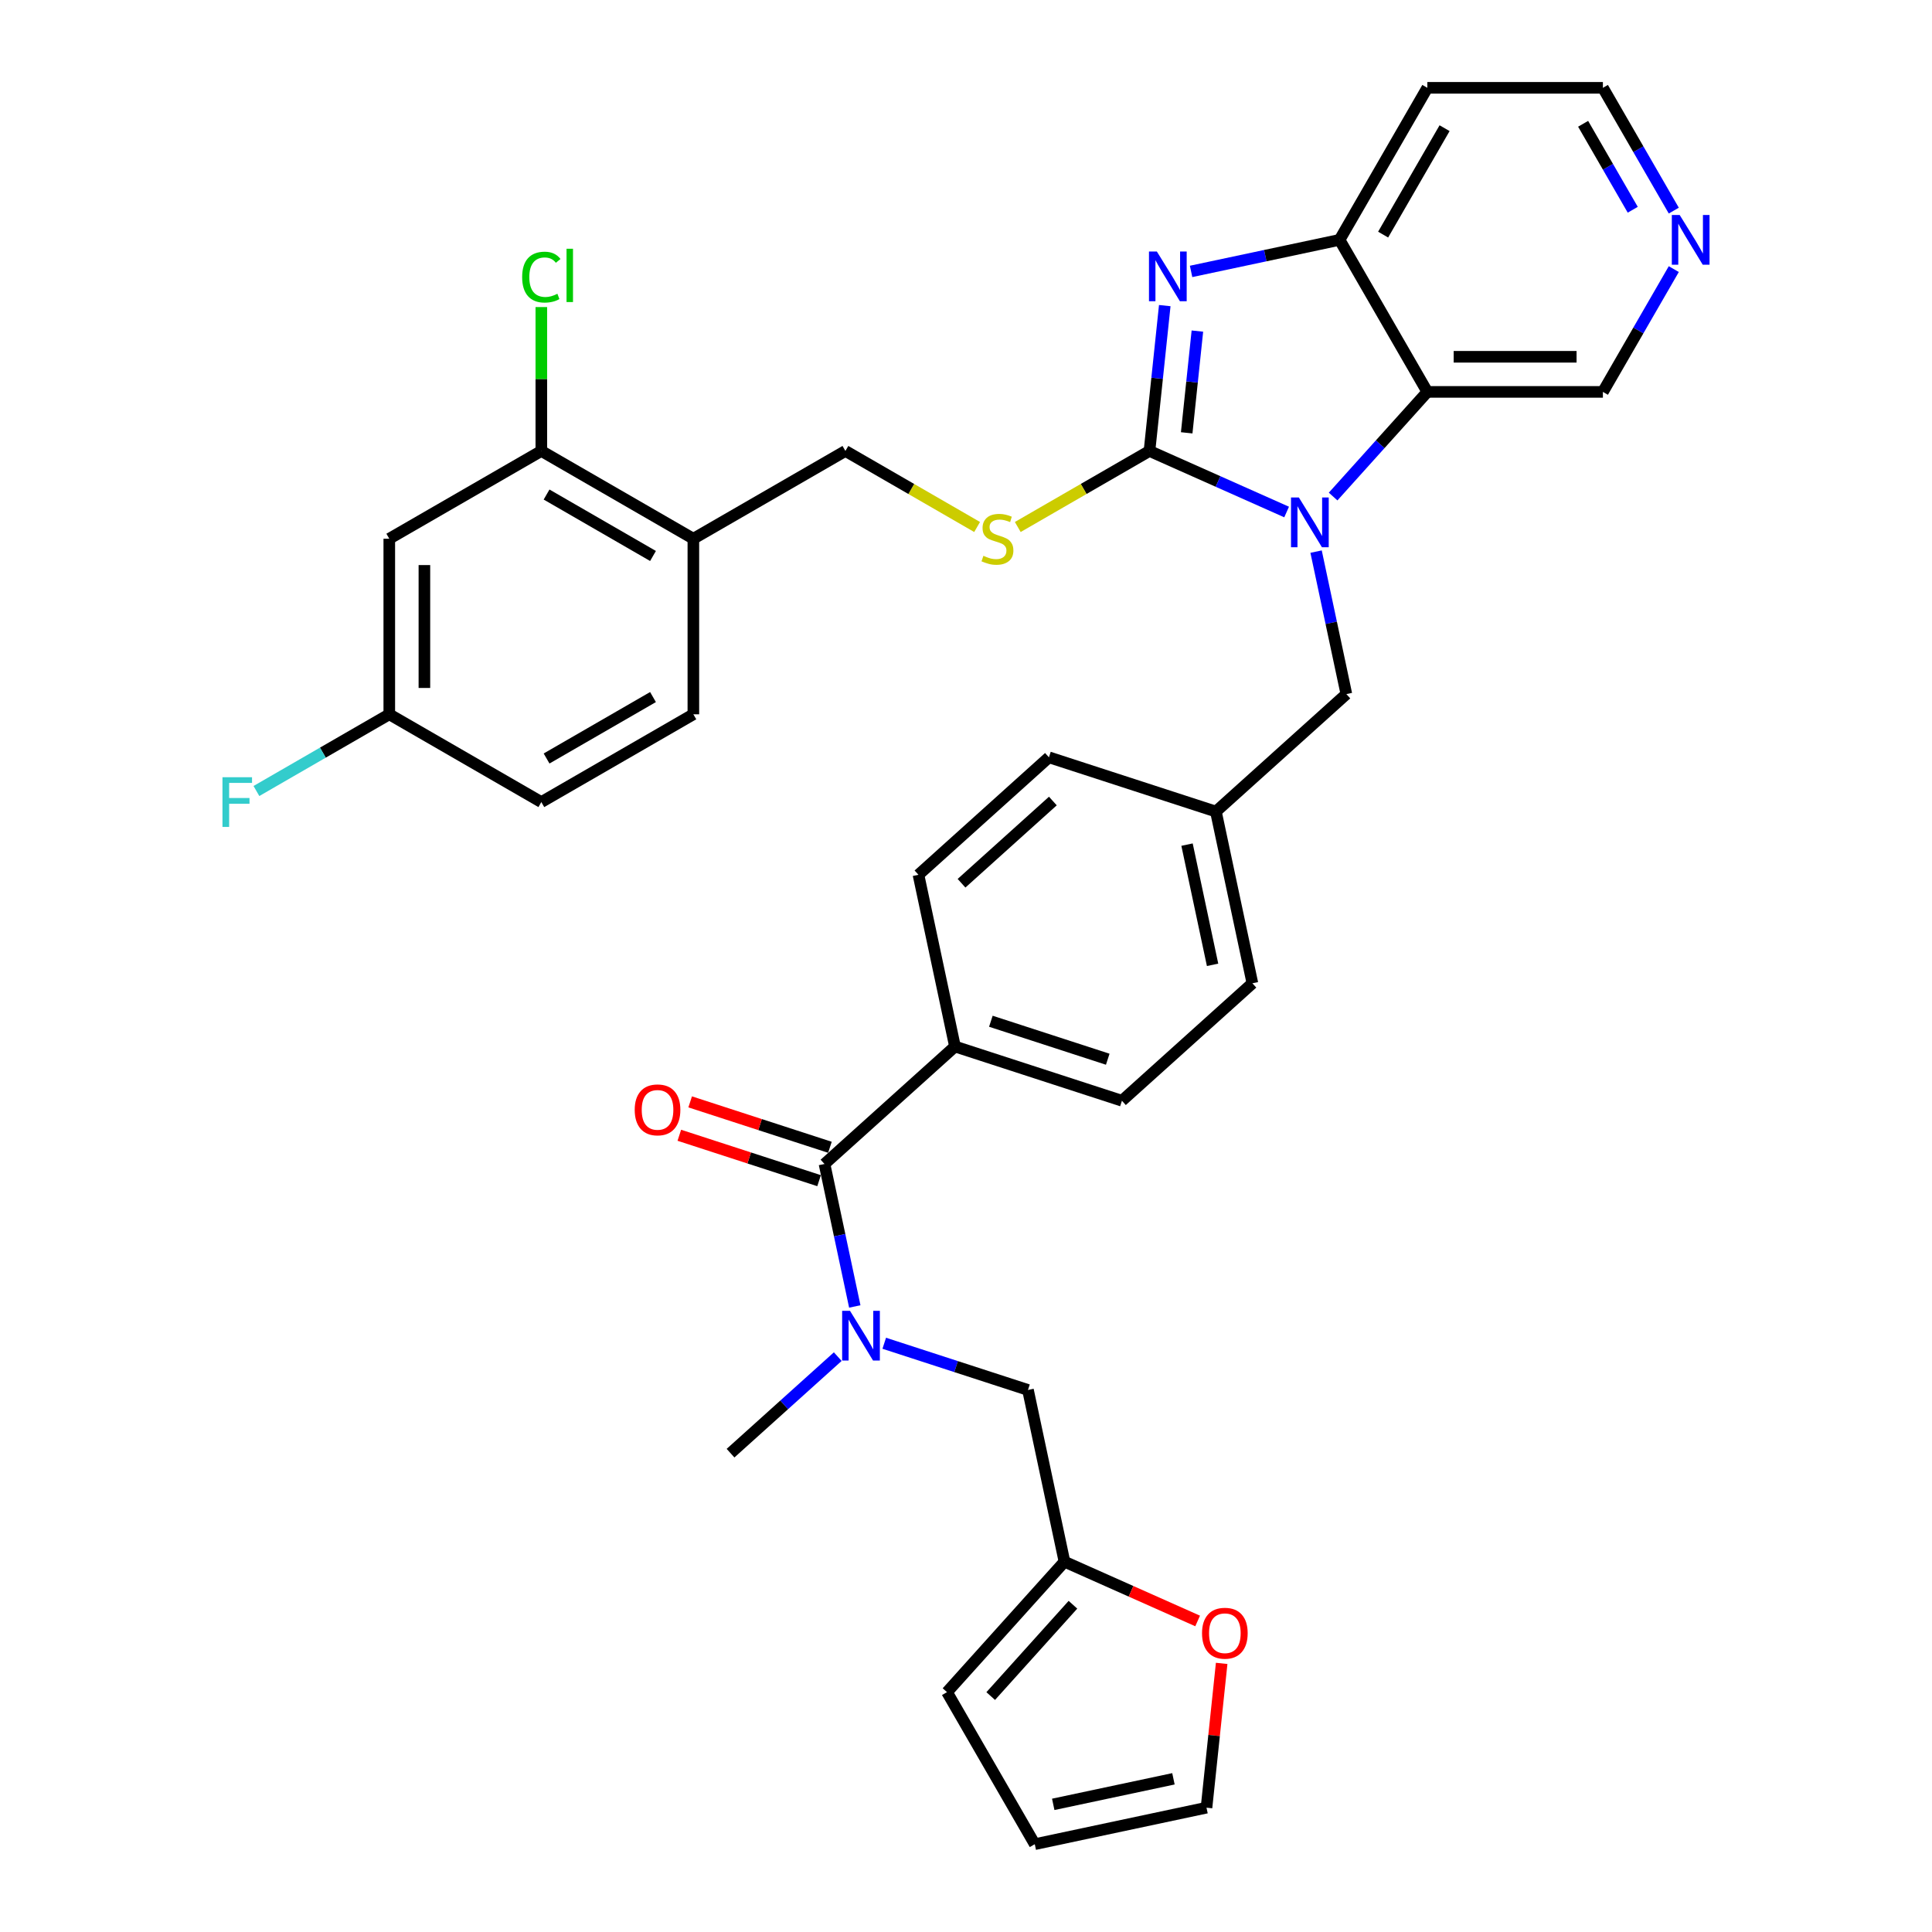 <?xml version='1.0' encoding='iso-8859-1'?>
<svg version='1.1' baseProfile='full'
              xmlns='http://www.w3.org/2000/svg'
                      xmlns:rdkit='http://www.rdkit.org/xml'
                      xmlns:xlink='http://www.w3.org/1999/xlink'
                  xml:space='preserve'
width='1000px' height='1000px' viewBox='0 0 1000 1000'>
<!-- END OF HEADER -->
<rect style='opacity:1.0;fill:#FFFFFF;stroke:none' width='1000' height='1000' x='0' y='0'> </rect>
<path class='bond-0' d='M 594.971,233.415 L 630.462,249.216' style='fill:none;fill-rule:evenodd;stroke:#000000;stroke-width:6px;stroke-linecap:butt;stroke-linejoin:miter;stroke-opacity:1' />
<path class='bond-0' d='M 630.462,249.216 L 665.954,265.018' style='fill:none;fill-rule:evenodd;stroke:#0000FF;stroke-width:6px;stroke-linecap:butt;stroke-linejoin:miter;stroke-opacity:1' />
<path class='bond-1' d='M 594.971,233.415 L 598.925,195.798' style='fill:none;fill-rule:evenodd;stroke:#000000;stroke-width:6px;stroke-linecap:butt;stroke-linejoin:miter;stroke-opacity:1' />
<path class='bond-1' d='M 598.925,195.798 L 602.879,158.182' style='fill:none;fill-rule:evenodd;stroke:#0000FF;stroke-width:6px;stroke-linecap:butt;stroke-linejoin:miter;stroke-opacity:1' />
<path class='bond-1' d='M 614.232,224.029 L 616.999,197.698' style='fill:none;fill-rule:evenodd;stroke:#000000;stroke-width:6px;stroke-linecap:butt;stroke-linejoin:miter;stroke-opacity:1' />
<path class='bond-1' d='M 616.999,197.698 L 619.767,171.366' style='fill:none;fill-rule:evenodd;stroke:#0000FF;stroke-width:6px;stroke-linecap:butt;stroke-linejoin:miter;stroke-opacity:1' />
<path class='bond-6' d='M 594.971,233.415 L 560.885,253.094' style='fill:none;fill-rule:evenodd;stroke:#000000;stroke-width:6px;stroke-linecap:butt;stroke-linejoin:miter;stroke-opacity:1' />
<path class='bond-6' d='M 560.885,253.094 L 526.799,272.774' style='fill:none;fill-rule:evenodd;stroke:#CCCC00;stroke-width:6px;stroke-linecap:butt;stroke-linejoin:miter;stroke-opacity:1' />
<path class='bond-2' d='M 690.016,257.013 L 714.402,229.929' style='fill:none;fill-rule:evenodd;stroke:#0000FF;stroke-width:6px;stroke-linecap:butt;stroke-linejoin:miter;stroke-opacity:1' />
<path class='bond-2' d='M 714.402,229.929 L 738.788,202.845' style='fill:none;fill-rule:evenodd;stroke:#000000;stroke-width:6px;stroke-linecap:butt;stroke-linejoin:miter;stroke-opacity:1' />
<path class='bond-9' d='M 681.203,285.513 L 689.04,322.386' style='fill:none;fill-rule:evenodd;stroke:#0000FF;stroke-width:6px;stroke-linecap:butt;stroke-linejoin:miter;stroke-opacity:1' />
<path class='bond-9' d='M 689.04,322.386 L 696.878,359.258' style='fill:none;fill-rule:evenodd;stroke:#000000;stroke-width:6px;stroke-linecap:butt;stroke-linejoin:miter;stroke-opacity:1' />
<path class='bond-3' d='M 616.501,140.485 L 654.927,132.318' style='fill:none;fill-rule:evenodd;stroke:#0000FF;stroke-width:6px;stroke-linecap:butt;stroke-linejoin:miter;stroke-opacity:1' />
<path class='bond-3' d='M 654.927,132.318 L 693.354,124.15' style='fill:none;fill-rule:evenodd;stroke:#000000;stroke-width:6px;stroke-linecap:butt;stroke-linejoin:miter;stroke-opacity:1' />
<path class='bond-26' d='M 738.788,202.845 L 829.658,202.845' style='fill:none;fill-rule:evenodd;stroke:#000000;stroke-width:6px;stroke-linecap:butt;stroke-linejoin:miter;stroke-opacity:1' />
<path class='bond-26' d='M 752.419,184.671 L 816.028,184.671' style='fill:none;fill-rule:evenodd;stroke:#000000;stroke-width:6px;stroke-linecap:butt;stroke-linejoin:miter;stroke-opacity:1' />
<path class='bond-35' d='M 738.788,202.845 L 693.354,124.15' style='fill:none;fill-rule:evenodd;stroke:#000000;stroke-width:6px;stroke-linecap:butt;stroke-linejoin:miter;stroke-opacity:1' />
<path class='bond-25' d='M 693.354,124.15 L 738.788,45.455' style='fill:none;fill-rule:evenodd;stroke:#000000;stroke-width:6px;stroke-linecap:butt;stroke-linejoin:miter;stroke-opacity:1' />
<path class='bond-25' d='M 715.908,121.433 L 747.712,66.346' style='fill:none;fill-rule:evenodd;stroke:#000000;stroke-width:6px;stroke-linecap:butt;stroke-linejoin:miter;stroke-opacity:1' />
<path class='bond-4' d='M 426.761,602.473 L 494.29,541.669' style='fill:none;fill-rule:evenodd;stroke:#000000;stroke-width:6px;stroke-linecap:butt;stroke-linejoin:miter;stroke-opacity:1' />
<path class='bond-5' d='M 426.761,602.473 L 434.598,639.345' style='fill:none;fill-rule:evenodd;stroke:#000000;stroke-width:6px;stroke-linecap:butt;stroke-linejoin:miter;stroke-opacity:1' />
<path class='bond-5' d='M 434.598,639.345 L 442.436,676.218' style='fill:none;fill-rule:evenodd;stroke:#0000FF;stroke-width:6px;stroke-linecap:butt;stroke-linejoin:miter;stroke-opacity:1' />
<path class='bond-16' d='M 429.569,593.831 L 393.4,582.079' style='fill:none;fill-rule:evenodd;stroke:#000000;stroke-width:6px;stroke-linecap:butt;stroke-linejoin:miter;stroke-opacity:1' />
<path class='bond-16' d='M 393.4,582.079 L 357.231,570.327' style='fill:none;fill-rule:evenodd;stroke:#FF0000;stroke-width:6px;stroke-linecap:butt;stroke-linejoin:miter;stroke-opacity:1' />
<path class='bond-16' d='M 423.953,611.115 L 387.784,599.363' style='fill:none;fill-rule:evenodd;stroke:#000000;stroke-width:6px;stroke-linecap:butt;stroke-linejoin:miter;stroke-opacity:1' />
<path class='bond-16' d='M 387.784,599.363 L 351.615,587.611' style='fill:none;fill-rule:evenodd;stroke:#FF0000;stroke-width:6px;stroke-linecap:butt;stroke-linejoin:miter;stroke-opacity:1' />
<path class='bond-13' d='M 457.685,695.266 L 494.88,707.351' style='fill:none;fill-rule:evenodd;stroke:#0000FF;stroke-width:6px;stroke-linecap:butt;stroke-linejoin:miter;stroke-opacity:1' />
<path class='bond-13' d='M 494.88,707.351 L 532.076,719.437' style='fill:none;fill-rule:evenodd;stroke:#000000;stroke-width:6px;stroke-linecap:butt;stroke-linejoin:miter;stroke-opacity:1' />
<path class='bond-33' d='M 433.622,702.19 L 405.873,727.175' style='fill:none;fill-rule:evenodd;stroke:#0000FF;stroke-width:6px;stroke-linecap:butt;stroke-linejoin:miter;stroke-opacity:1' />
<path class='bond-33' d='M 405.873,727.175 L 378.124,752.16' style='fill:none;fill-rule:evenodd;stroke:#000000;stroke-width:6px;stroke-linecap:butt;stroke-linejoin:miter;stroke-opacity:1' />
<path class='bond-15' d='M 505.753,272.774 L 471.667,253.094' style='fill:none;fill-rule:evenodd;stroke:#CCCC00;stroke-width:6px;stroke-linecap:butt;stroke-linejoin:miter;stroke-opacity:1' />
<path class='bond-15' d='M 471.667,253.094 L 437.581,233.415' style='fill:none;fill-rule:evenodd;stroke:#000000;stroke-width:6px;stroke-linecap:butt;stroke-linejoin:miter;stroke-opacity:1' />
<path class='bond-7' d='M 280.19,233.415 L 358.885,278.849' style='fill:none;fill-rule:evenodd;stroke:#000000;stroke-width:6px;stroke-linecap:butt;stroke-linejoin:miter;stroke-opacity:1' />
<path class='bond-7' d='M 282.907,255.969 L 337.994,287.773' style='fill:none;fill-rule:evenodd;stroke:#000000;stroke-width:6px;stroke-linecap:butt;stroke-linejoin:miter;stroke-opacity:1' />
<path class='bond-11' d='M 280.19,233.415 L 201.494,278.849' style='fill:none;fill-rule:evenodd;stroke:#000000;stroke-width:6px;stroke-linecap:butt;stroke-linejoin:miter;stroke-opacity:1' />
<path class='bond-28' d='M 280.19,233.415 L 280.19,196.176' style='fill:none;fill-rule:evenodd;stroke:#000000;stroke-width:6px;stroke-linecap:butt;stroke-linejoin:miter;stroke-opacity:1' />
<path class='bond-28' d='M 280.19,196.176 L 280.19,158.938' style='fill:none;fill-rule:evenodd;stroke:#00CC00;stroke-width:6px;stroke-linecap:butt;stroke-linejoin:miter;stroke-opacity:1' />
<path class='bond-8' d='M 358.885,278.849 L 437.581,233.415' style='fill:none;fill-rule:evenodd;stroke:#000000;stroke-width:6px;stroke-linecap:butt;stroke-linejoin:miter;stroke-opacity:1' />
<path class='bond-21' d='M 358.885,278.849 L 358.885,369.719' style='fill:none;fill-rule:evenodd;stroke:#000000;stroke-width:6px;stroke-linecap:butt;stroke-linejoin:miter;stroke-opacity:1' />
<path class='bond-27' d='M 696.878,359.258 L 629.348,420.062' style='fill:none;fill-rule:evenodd;stroke:#000000;stroke-width:6px;stroke-linecap:butt;stroke-linejoin:miter;stroke-opacity:1' />
<path class='bond-10' d='M 550.968,808.321 L 532.076,719.437' style='fill:none;fill-rule:evenodd;stroke:#000000;stroke-width:6px;stroke-linecap:butt;stroke-linejoin:miter;stroke-opacity:1' />
<path class='bond-14' d='M 550.968,808.321 L 585.433,823.665' style='fill:none;fill-rule:evenodd;stroke:#000000;stroke-width:6px;stroke-linecap:butt;stroke-linejoin:miter;stroke-opacity:1' />
<path class='bond-14' d='M 585.433,823.665 L 619.897,839.01' style='fill:none;fill-rule:evenodd;stroke:#FF0000;stroke-width:6px;stroke-linecap:butt;stroke-linejoin:miter;stroke-opacity:1' />
<path class='bond-17' d='M 550.968,808.321 L 490.165,875.85' style='fill:none;fill-rule:evenodd;stroke:#000000;stroke-width:6px;stroke-linecap:butt;stroke-linejoin:miter;stroke-opacity:1' />
<path class='bond-17' d='M 555.354,830.611 L 512.791,877.881' style='fill:none;fill-rule:evenodd;stroke:#000000;stroke-width:6px;stroke-linecap:butt;stroke-linejoin:miter;stroke-opacity:1' />
<path class='bond-38' d='M 201.494,278.849 L 201.494,369.719' style='fill:none;fill-rule:evenodd;stroke:#000000;stroke-width:6px;stroke-linecap:butt;stroke-linejoin:miter;stroke-opacity:1' />
<path class='bond-38' d='M 219.668,292.48 L 219.668,356.088' style='fill:none;fill-rule:evenodd;stroke:#000000;stroke-width:6px;stroke-linecap:butt;stroke-linejoin:miter;stroke-opacity:1' />
<path class='bond-12' d='M 494.29,541.669 L 580.712,569.749' style='fill:none;fill-rule:evenodd;stroke:#000000;stroke-width:6px;stroke-linecap:butt;stroke-linejoin:miter;stroke-opacity:1' />
<path class='bond-12' d='M 512.869,528.597 L 573.365,548.253' style='fill:none;fill-rule:evenodd;stroke:#000000;stroke-width:6px;stroke-linecap:butt;stroke-linejoin:miter;stroke-opacity:1' />
<path class='bond-37' d='M 494.29,541.669 L 475.397,452.785' style='fill:none;fill-rule:evenodd;stroke:#000000;stroke-width:6px;stroke-linecap:butt;stroke-linejoin:miter;stroke-opacity:1' />
<path class='bond-19' d='M 632.333,860.965 L 628.408,898.309' style='fill:none;fill-rule:evenodd;stroke:#FF0000;stroke-width:6px;stroke-linecap:butt;stroke-linejoin:miter;stroke-opacity:1' />
<path class='bond-19' d='M 628.408,898.309 L 624.483,935.653' style='fill:none;fill-rule:evenodd;stroke:#000000;stroke-width:6px;stroke-linecap:butt;stroke-linejoin:miter;stroke-opacity:1' />
<path class='bond-20' d='M 490.165,875.85 L 535.6,954.545' style='fill:none;fill-rule:evenodd;stroke:#000000;stroke-width:6px;stroke-linecap:butt;stroke-linejoin:miter;stroke-opacity:1' />
<path class='bond-18' d='M 866.352,139.289 L 848.005,171.067' style='fill:none;fill-rule:evenodd;stroke:#0000FF;stroke-width:6px;stroke-linecap:butt;stroke-linejoin:miter;stroke-opacity:1' />
<path class='bond-18' d='M 848.005,171.067 L 829.658,202.845' style='fill:none;fill-rule:evenodd;stroke:#000000;stroke-width:6px;stroke-linecap:butt;stroke-linejoin:miter;stroke-opacity:1' />
<path class='bond-36' d='M 866.352,109.011 L 848.005,77.233' style='fill:none;fill-rule:evenodd;stroke:#0000FF;stroke-width:6px;stroke-linecap:butt;stroke-linejoin:miter;stroke-opacity:1' />
<path class='bond-36' d='M 848.005,77.233 L 829.658,45.455' style='fill:none;fill-rule:evenodd;stroke:#000000;stroke-width:6px;stroke-linecap:butt;stroke-linejoin:miter;stroke-opacity:1' />
<path class='bond-36' d='M 845.109,108.565 L 832.266,86.32' style='fill:none;fill-rule:evenodd;stroke:#0000FF;stroke-width:6px;stroke-linecap:butt;stroke-linejoin:miter;stroke-opacity:1' />
<path class='bond-36' d='M 832.266,86.32 L 819.423,64.075' style='fill:none;fill-rule:evenodd;stroke:#000000;stroke-width:6px;stroke-linecap:butt;stroke-linejoin:miter;stroke-opacity:1' />
<path class='bond-39' d='M 624.483,935.653 L 535.6,954.545' style='fill:none;fill-rule:evenodd;stroke:#000000;stroke-width:6px;stroke-linecap:butt;stroke-linejoin:miter;stroke-opacity:1' />
<path class='bond-39' d='M 607.372,920.71 L 545.154,933.935' style='fill:none;fill-rule:evenodd;stroke:#000000;stroke-width:6px;stroke-linecap:butt;stroke-linejoin:miter;stroke-opacity:1' />
<path class='bond-29' d='M 358.885,369.719 L 280.19,415.154' style='fill:none;fill-rule:evenodd;stroke:#000000;stroke-width:6px;stroke-linecap:butt;stroke-linejoin:miter;stroke-opacity:1' />
<path class='bond-29' d='M 337.994,360.795 L 282.907,392.599' style='fill:none;fill-rule:evenodd;stroke:#000000;stroke-width:6px;stroke-linecap:butt;stroke-linejoin:miter;stroke-opacity:1' />
<path class='bond-22' d='M 475.397,452.785 L 542.926,391.982' style='fill:none;fill-rule:evenodd;stroke:#000000;stroke-width:6px;stroke-linecap:butt;stroke-linejoin:miter;stroke-opacity:1' />
<path class='bond-22' d='M 497.687,457.171 L 544.958,414.608' style='fill:none;fill-rule:evenodd;stroke:#000000;stroke-width:6px;stroke-linecap:butt;stroke-linejoin:miter;stroke-opacity:1' />
<path class='bond-23' d='M 580.712,569.749 L 648.241,508.946' style='fill:none;fill-rule:evenodd;stroke:#000000;stroke-width:6px;stroke-linecap:butt;stroke-linejoin:miter;stroke-opacity:1' />
<path class='bond-24' d='M 201.494,369.719 L 280.19,415.154' style='fill:none;fill-rule:evenodd;stroke:#000000;stroke-width:6px;stroke-linecap:butt;stroke-linejoin:miter;stroke-opacity:1' />
<path class='bond-32' d='M 201.494,369.719 L 167.108,389.572' style='fill:none;fill-rule:evenodd;stroke:#000000;stroke-width:6px;stroke-linecap:butt;stroke-linejoin:miter;stroke-opacity:1' />
<path class='bond-32' d='M 167.108,389.572 L 132.722,409.425' style='fill:none;fill-rule:evenodd;stroke:#33CCCC;stroke-width:6px;stroke-linecap:butt;stroke-linejoin:miter;stroke-opacity:1' />
<path class='bond-34' d='M 738.788,45.455 L 829.658,45.455' style='fill:none;fill-rule:evenodd;stroke:#000000;stroke-width:6px;stroke-linecap:butt;stroke-linejoin:miter;stroke-opacity:1' />
<path class='bond-30' d='M 629.348,420.062 L 542.926,391.982' style='fill:none;fill-rule:evenodd;stroke:#000000;stroke-width:6px;stroke-linecap:butt;stroke-linejoin:miter;stroke-opacity:1' />
<path class='bond-31' d='M 629.348,420.062 L 648.241,508.946' style='fill:none;fill-rule:evenodd;stroke:#000000;stroke-width:6px;stroke-linecap:butt;stroke-linejoin:miter;stroke-opacity:1' />
<path class='bond-31' d='M 614.406,437.173 L 627.63,499.392' style='fill:none;fill-rule:evenodd;stroke:#000000;stroke-width:6px;stroke-linecap:butt;stroke-linejoin:miter;stroke-opacity:1' />
<path  class='atom-1' d='M 672.296 257.507
L 680.729 271.138
Q 681.565 272.483, 682.91 274.918
Q 684.255 277.353, 684.327 277.499
L 684.327 257.507
L 687.744 257.507
L 687.744 283.242
L 684.218 283.242
L 675.168 268.339
Q 674.114 266.594, 672.987 264.595
Q 671.896 262.596, 671.569 261.978
L 671.569 283.242
L 668.225 283.242
L 668.225 257.507
L 672.296 257.507
' fill='#0000FF'/>
<path  class='atom-2' d='M 598.781 130.176
L 607.214 143.806
Q 608.05 145.151, 609.395 147.586
Q 610.74 150.022, 610.812 150.167
L 610.812 130.176
L 614.229 130.176
L 614.229 155.91
L 610.703 155.91
L 601.653 141.007
Q 600.599 139.263, 599.472 137.263
Q 598.381 135.264, 598.054 134.646
L 598.054 155.91
L 594.71 155.91
L 594.71 130.176
L 598.781 130.176
' fill='#0000FF'/>
<path  class='atom-6' d='M 439.965 678.49
L 448.398 692.12
Q 449.234 693.465, 450.579 695.9
Q 451.923 698.336, 451.996 698.481
L 451.996 678.49
L 455.413 678.49
L 455.413 704.224
L 451.887 704.224
L 442.836 689.321
Q 441.782 687.577, 440.656 685.577
Q 439.565 683.578, 439.238 682.96
L 439.238 704.224
L 435.894 704.224
L 435.894 678.49
L 439.965 678.49
' fill='#0000FF'/>
<path  class='atom-7' d='M 509.006 287.682
Q 509.297 287.791, 510.497 288.3
Q 511.696 288.809, 513.005 289.136
Q 514.349 289.427, 515.658 289.427
Q 518.093 289.427, 519.511 288.263
Q 520.928 287.064, 520.928 284.992
Q 520.928 283.575, 520.201 282.702
Q 519.511 281.83, 518.42 281.357
Q 517.33 280.885, 515.513 280.34
Q 513.223 279.649, 511.841 278.995
Q 510.497 278.34, 509.515 276.959
Q 508.57 275.578, 508.57 273.252
Q 508.57 270.017, 510.751 268.018
Q 512.968 266.019, 517.33 266.019
Q 520.311 266.019, 523.691 267.436
L 522.855 270.235
Q 519.765 268.963, 517.439 268.963
Q 514.931 268.963, 513.55 270.017
Q 512.169 271.035, 512.205 272.816
Q 512.205 274.197, 512.896 275.033
Q 513.623 275.869, 514.64 276.341
Q 515.694 276.814, 517.439 277.359
Q 519.765 278.086, 521.147 278.813
Q 522.528 279.54, 523.509 281.03
Q 524.527 282.484, 524.527 284.992
Q 524.527 288.554, 522.128 290.481
Q 519.765 292.371, 515.803 292.371
Q 513.513 292.371, 511.769 291.862
Q 510.06 291.389, 508.025 290.553
L 509.006 287.682
' fill='#CCCC00'/>
<path  class='atom-15' d='M 622.169 845.354
Q 622.169 839.174, 625.222 835.721
Q 628.275 832.268, 633.982 832.268
Q 639.688 832.268, 642.742 835.721
Q 645.795 839.174, 645.795 845.354
Q 645.795 851.605, 642.705 855.167
Q 639.616 858.693, 633.982 858.693
Q 628.312 858.693, 625.222 855.167
Q 622.169 851.642, 622.169 845.354
M 633.982 855.785
Q 637.907 855.785, 640.016 853.168
Q 642.16 850.515, 642.16 845.354
Q 642.16 840.301, 640.016 837.757
Q 637.907 835.176, 633.982 835.176
Q 630.056 835.176, 627.912 837.72
Q 625.804 840.265, 625.804 845.354
Q 625.804 850.551, 627.912 853.168
Q 630.056 855.785, 633.982 855.785
' fill='#FF0000'/>
<path  class='atom-17' d='M 328.525 574.465
Q 328.525 568.286, 331.579 564.833
Q 334.632 561.38, 340.338 561.38
Q 346.045 561.38, 349.098 564.833
Q 352.152 568.286, 352.152 574.465
Q 352.152 580.717, 349.062 584.279
Q 345.972 587.805, 340.338 587.805
Q 334.668 587.805, 331.579 584.279
Q 328.525 580.753, 328.525 574.465
M 340.338 584.897
Q 344.264 584.897, 346.372 582.28
Q 348.517 579.627, 348.517 574.465
Q 348.517 569.413, 346.372 566.869
Q 344.264 564.288, 340.338 564.288
Q 336.413 564.288, 334.268 566.832
Q 332.16 569.377, 332.16 574.465
Q 332.16 579.663, 334.268 582.28
Q 336.413 584.897, 340.338 584.897
' fill='#FF0000'/>
<path  class='atom-19' d='M 869.404 111.283
L 877.837 124.913
Q 878.673 126.258, 880.018 128.693
Q 881.363 131.129, 881.435 131.274
L 881.435 111.283
L 884.852 111.283
L 884.852 137.017
L 881.326 137.017
L 872.276 122.114
Q 871.222 120.37, 870.095 118.371
Q 869.004 116.371, 868.677 115.754
L 868.677 137.017
L 865.333 137.017
L 865.333 111.283
L 869.404 111.283
' fill='#0000FF'/>
<path  class='atom-29' d='M 270.267 143.435
Q 270.267 137.038, 273.247 133.694
Q 276.264 130.314, 281.971 130.314
Q 287.278 130.314, 290.113 134.058
L 287.714 136.021
Q 285.642 133.294, 281.971 133.294
Q 278.082 133.294, 276.01 135.911
Q 273.974 138.492, 273.974 143.435
Q 273.974 148.524, 276.083 151.141
Q 278.227 153.758, 282.371 153.758
Q 285.206 153.758, 288.513 152.05
L 289.531 154.776
Q 288.186 155.648, 286.151 156.157
Q 284.115 156.666, 281.862 156.666
Q 276.264 156.666, 273.247 153.249
Q 270.267 149.833, 270.267 143.435
' fill='#00CC00'/>
<path  class='atom-29' d='M 293.239 128.751
L 296.583 128.751
L 296.583 156.339
L 293.239 156.339
L 293.239 128.751
' fill='#00CC00'/>
<path  class='atom-33' d='M 115.148 402.287
L 130.45 402.287
L 130.45 405.231
L 118.601 405.231
L 118.601 413.046
L 129.142 413.046
L 129.142 416.026
L 118.601 416.026
L 118.601 428.021
L 115.148 428.021
L 115.148 402.287
' fill='#33CCCC'/>
</svg>
